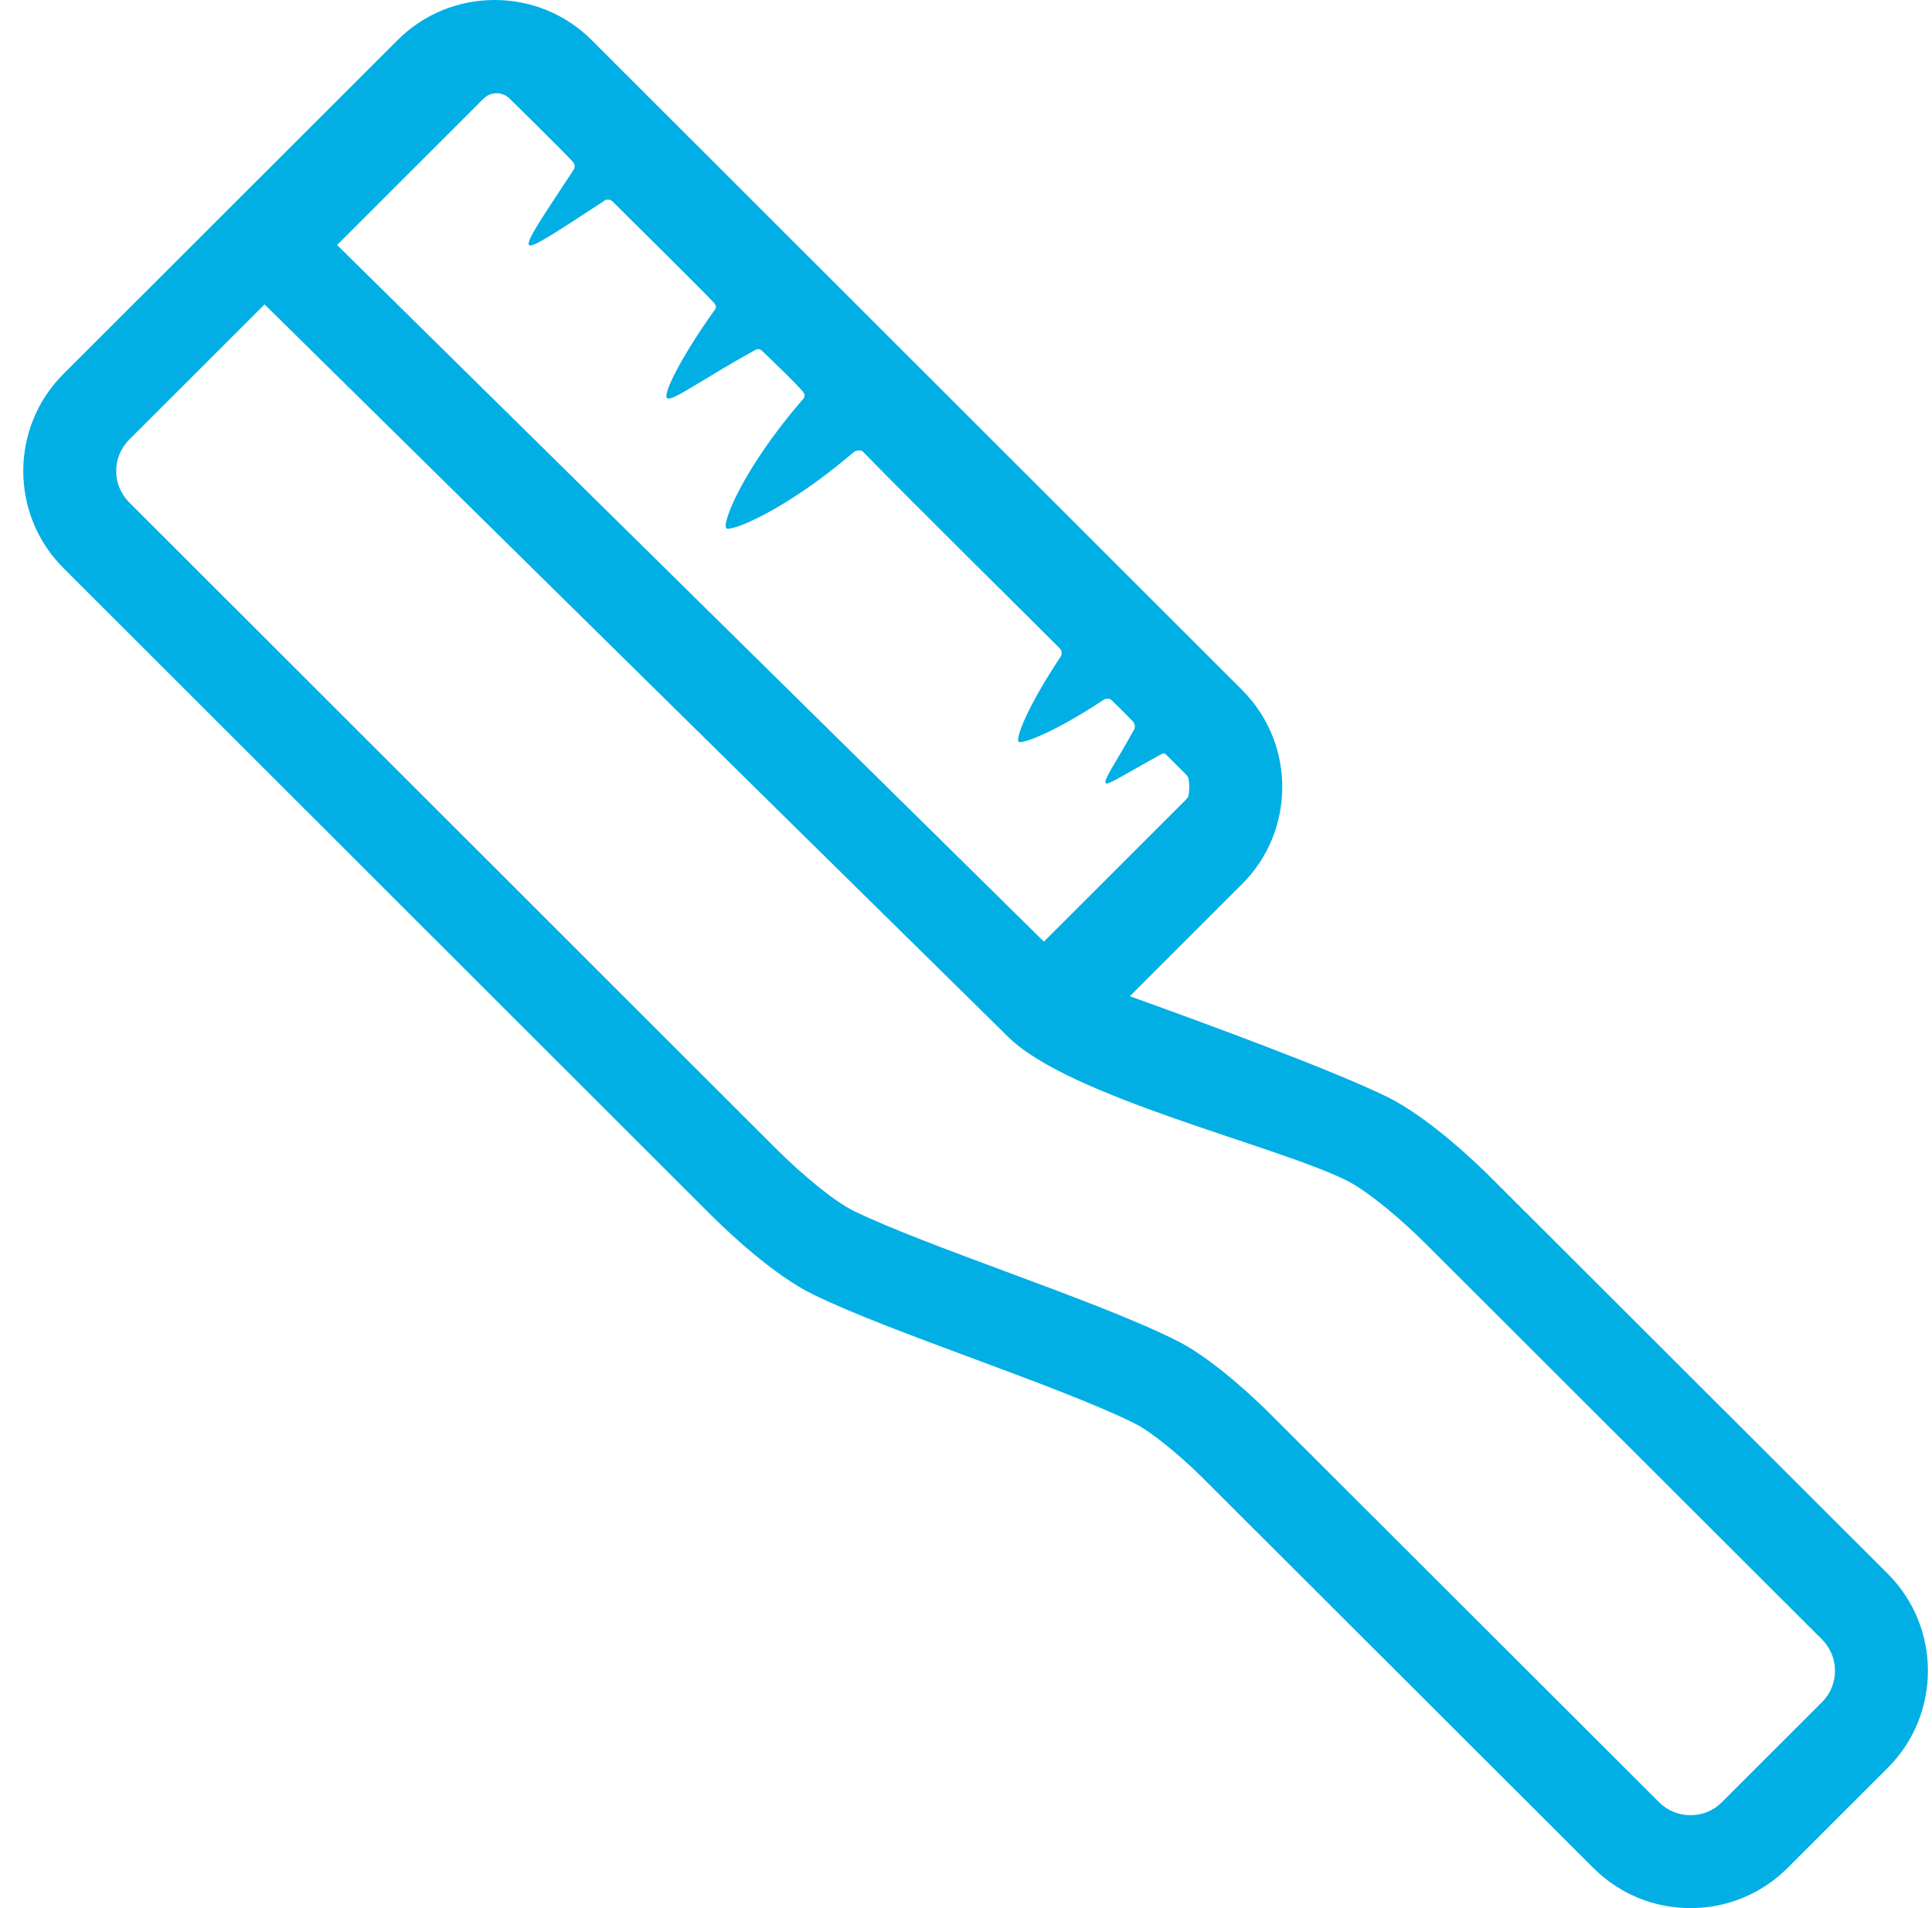 <?xml version="1.0" encoding="UTF-8"?> <svg xmlns="http://www.w3.org/2000/svg" width="81px" height="80px"><path fill-rule="evenodd" fill="rgb(2, 175, 229)" d="M79.145,65.982 L62.521,49.384 C61.944,48.807 59.922,46.856 58.154,45.986 C55.922,44.888 50.571,42.918 47.369,41.768 L52.076,37.065 C54.321,34.822 54.321,31.172 52.076,28.929 L24.809,1.683 C23.723,0.598 22.277,0.000 20.738,0.000 C19.199,0.000 17.753,0.598 16.666,1.684 L2.659,15.679 C0.414,17.923 0.414,21.573 2.659,23.816 L29.732,50.867 C30.485,51.620 32.418,53.458 34.094,54.274 C35.764,55.087 38.204,55.994 40.787,56.954 C43.361,57.911 46.023,58.900 47.610,59.700 C48.303,60.049 49.569,61.110 50.394,61.934 L66.802,78.316 C67.888,79.402 69.334,80.000 70.874,80.000 C72.413,80.000 73.859,79.402 74.945,78.316 L79.145,74.119 C81.391,71.876 81.391,68.226 79.145,65.982 ZM49.712,33.535 L43.765,39.478 L14.133,10.273 L20.282,4.128 C20.574,3.837 21.068,3.837 21.360,4.128 C21.360,4.128 23.590,6.316 24.017,6.784 C24.162,6.942 24.054,7.110 24.054,7.110 C22.861,8.938 22.022,10.117 22.183,10.277 C22.323,10.417 23.562,9.575 25.392,8.382 C25.392,8.382 25.558,8.323 25.683,8.448 C26.659,9.425 29.309,12.027 29.930,12.692 C30.094,12.868 29.966,12.989 29.966,12.989 C28.423,15.163 27.809,16.535 27.959,16.685 C28.149,16.875 29.372,15.936 31.679,14.666 C31.737,14.634 31.852,14.617 31.939,14.700 C32.376,15.119 33.332,16.031 33.662,16.419 C33.834,16.621 33.628,16.776 33.628,16.776 C31.130,19.683 30.254,21.951 30.450,22.148 C30.619,22.316 32.922,21.421 35.831,18.926 C35.831,18.926 36.067,18.821 36.178,18.936 C38.477,21.295 43.474,26.214 44.428,27.181 C44.585,27.341 44.470,27.529 44.470,27.529 C43.058,29.651 42.570,30.961 42.706,31.098 C42.819,31.211 44.164,30.739 46.288,29.329 C46.288,29.329 46.470,29.230 46.608,29.360 C46.832,29.572 47.259,29.996 47.488,30.235 C47.647,30.400 47.548,30.586 47.548,30.586 C46.801,31.952 46.236,32.714 46.364,32.842 C46.449,32.927 47.309,32.375 48.676,31.628 C48.676,31.628 48.792,31.540 48.882,31.630 C49.185,31.934 49.712,32.459 49.712,32.459 C49.754,32.501 49.788,32.548 49.818,32.597 C49.875,32.861 49.875,33.134 49.818,33.397 C49.788,33.446 49.754,33.493 49.712,33.535 ZM76.389,71.365 L72.189,75.562 C71.839,75.912 71.371,76.105 70.873,76.105 C70.375,76.105 69.908,75.912 69.558,75.561 L53.150,59.179 C52.933,58.963 50.984,57.039 49.366,56.223 C47.586,55.324 44.820,54.297 42.146,53.303 C39.764,52.418 37.300,51.502 35.801,50.773 C35.029,50.397 33.729,49.353 32.488,48.113 L5.416,21.062 C4.690,20.337 4.690,19.158 5.416,18.433 L11.092,12.762 C11.092,12.762 35.051,36.376 42.279,43.484 C44.842,46.004 53.427,48.002 56.432,49.481 C57.349,49.931 58.767,51.140 59.766,52.139 L76.389,68.736 C77.114,69.461 77.114,70.640 76.389,71.365 Z"></path></svg> 